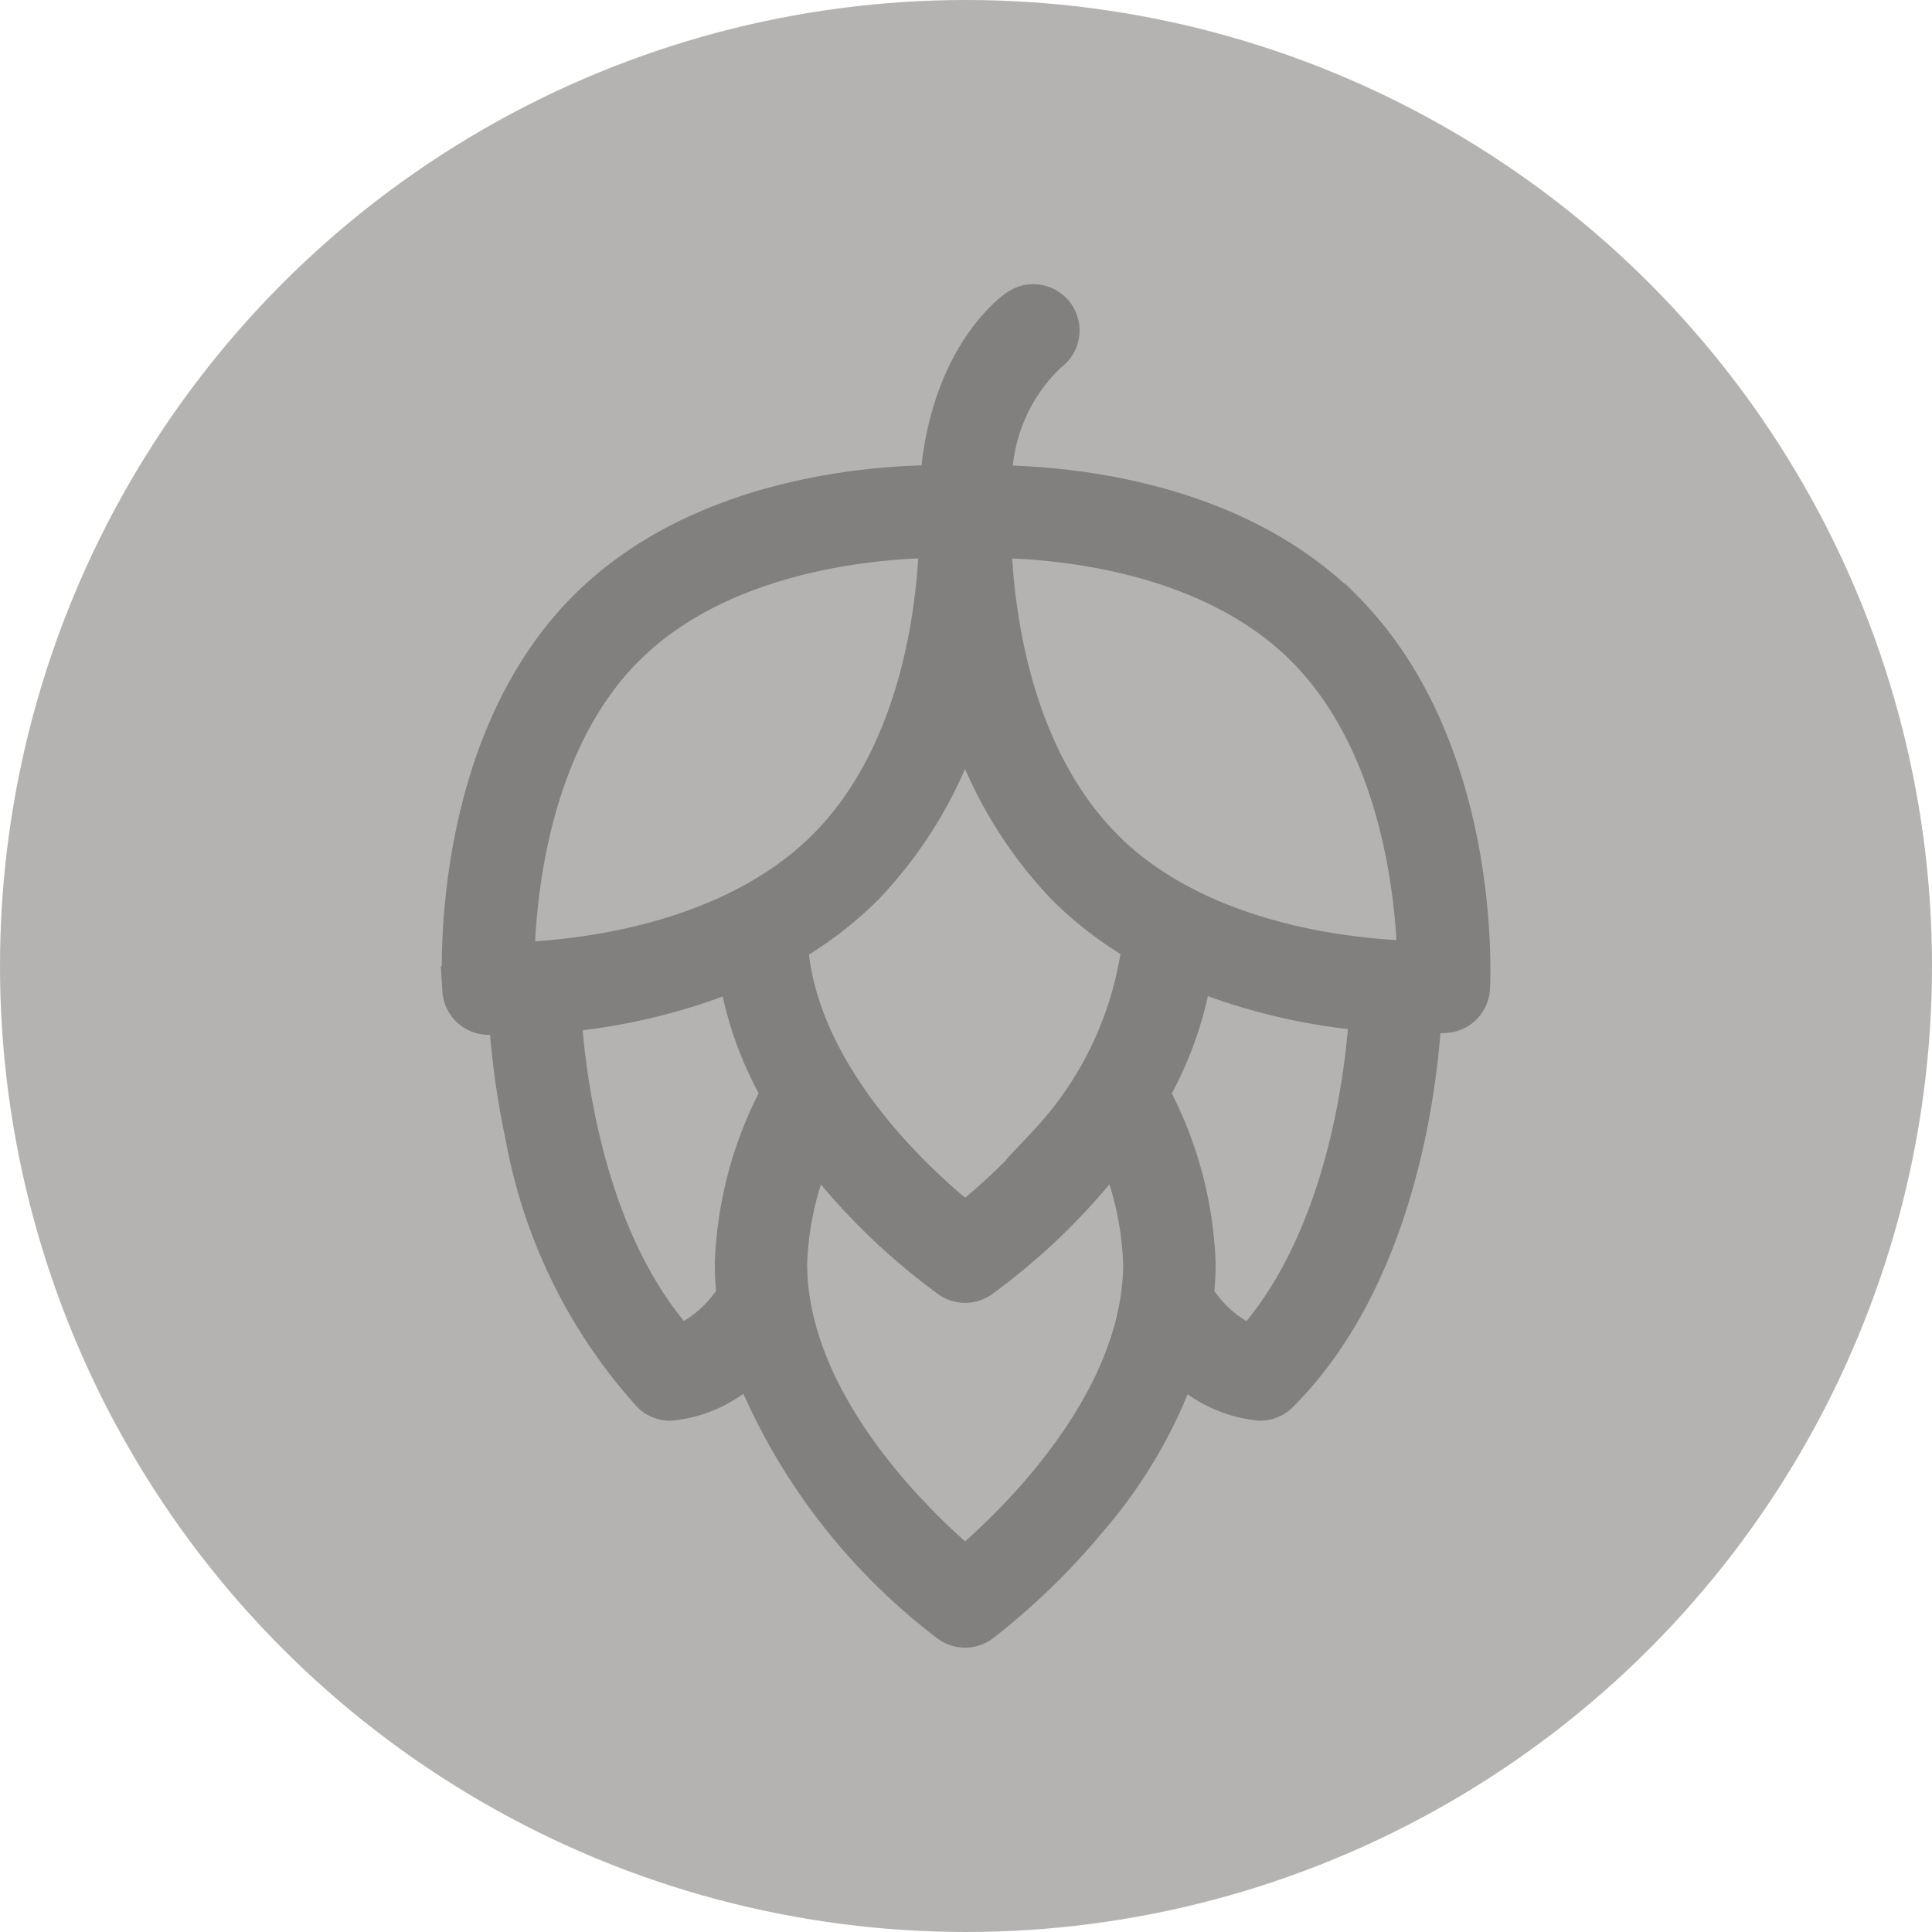 <svg xmlns="http://www.w3.org/2000/svg" width="41" height="41" viewBox="0 0 41 41">
  <g id="Group_3922" data-name="Group 3922" transform="translate(-821 -1306)">
    <circle id="Ellipse_82" data-name="Ellipse 82" cx="20.5" cy="20.5" r="20.5" transform="translate(821 1306)" fill="#b5b2b2"/>
    <path id="noun-hop-5539998" d="M205.631,62.739c-2.394-2.394-6.088-2.623-7.46-2.619a3.849,3.849,0,0,1,1.218-2.959h0a.482.482,0,0,0-.538-.8c-.064.043-1.487,1.025-1.644,3.757-1.347-.007-5.077.207-7.489,2.619-2.922,2.922-2.651,7.813-2.639,8.02a.482.482,0,0,0,.458.451c.027,0,.136.006.312.006l.209,0a17.369,17.369,0,0,0,.355,2.626,11.022,11.022,0,0,0,2.659,5.417h0a.482.482,0,0,0,.341.141,2.6,2.6,0,0,0,1.743-.927,12.822,12.822,0,0,0,4.231,5.648h0a.481.481,0,0,0,.573,0,14.533,14.533,0,0,0,2.25-2.18,10.21,10.21,0,0,0,1.977-3.473,2.607,2.607,0,0,0,1.747.931.482.482,0,0,0,.341-.141c2.528-2.528,2.948-6.7,3.017-8.078h.166c.225,0,.365-.007.4-.009h0a.481.481,0,0,0,.454-.454c.011-.205.243-5.057-2.677-7.978Zm-6.141,11.345a13.311,13.311,0,0,1-1.817,1.725c-.893-.7-3.669-3.1-3.84-6.071a7.85,7.85,0,0,0,1.639-1.245,8.978,8.978,0,0,0,2.2-3.961,8.985,8.985,0,0,0,2.2,3.961,7.741,7.741,0,0,0,1.638,1.24,7.652,7.652,0,0,1-2.024,4.35ZM190.4,63.42c2.125-2.125,5.559-2.332,6.786-2.334q0,.111.005.242c-.05,1.369-.393,4.479-2.4,6.485-2.128,2.128-5.539,2.407-6.758,2.435.009-1.231.236-4.7,2.365-6.828ZM191.581,78.4c-2.1-2.269-2.487-5.979-2.559-7.236a12.724,12.724,0,0,0,3.889-.956,7.5,7.5,0,0,0,.95,2.733,8.136,8.136,0,0,0-1,3.619,6.1,6.1,0,0,0,.042.7,2.677,2.677,0,0,1-1.318,1.135Zm6.092,4.719c-.938-.781-3.852-3.457-3.852-6.559a6.8,6.8,0,0,1,.649-2.673q.309.429.676.851h0a13.519,13.519,0,0,0,2.254,2.073.482.482,0,0,0,.548,0,13.53,13.53,0,0,0,2.255-2.074q.367-.421.676-.851a6.8,6.8,0,0,1,.648,2.673c0,3.1-2.915,5.777-3.853,6.559Zm6.093-4.719a2.681,2.681,0,0,1-1.319-1.137,5.945,5.945,0,0,0,.043-.7,8.134,8.134,0,0,0-1-3.619,7.489,7.489,0,0,0,.951-2.742,12.674,12.674,0,0,0,3.889.934c-.066,1.225-.443,4.975-2.561,7.266Zm-3.208-10.583c-2.007-2.008-2.35-5.136-2.4-6.5q0-.124,0-.229c1.228,0,4.658.205,6.788,2.335s2.381,5.569,2.4,6.794c-1.223-.018-4.658-.267-6.792-2.4Z" transform="translate(643.808 1256.252)" fill="#82807f" stroke="#82807f" stroke-width="1"/>
  </g>
</svg>
